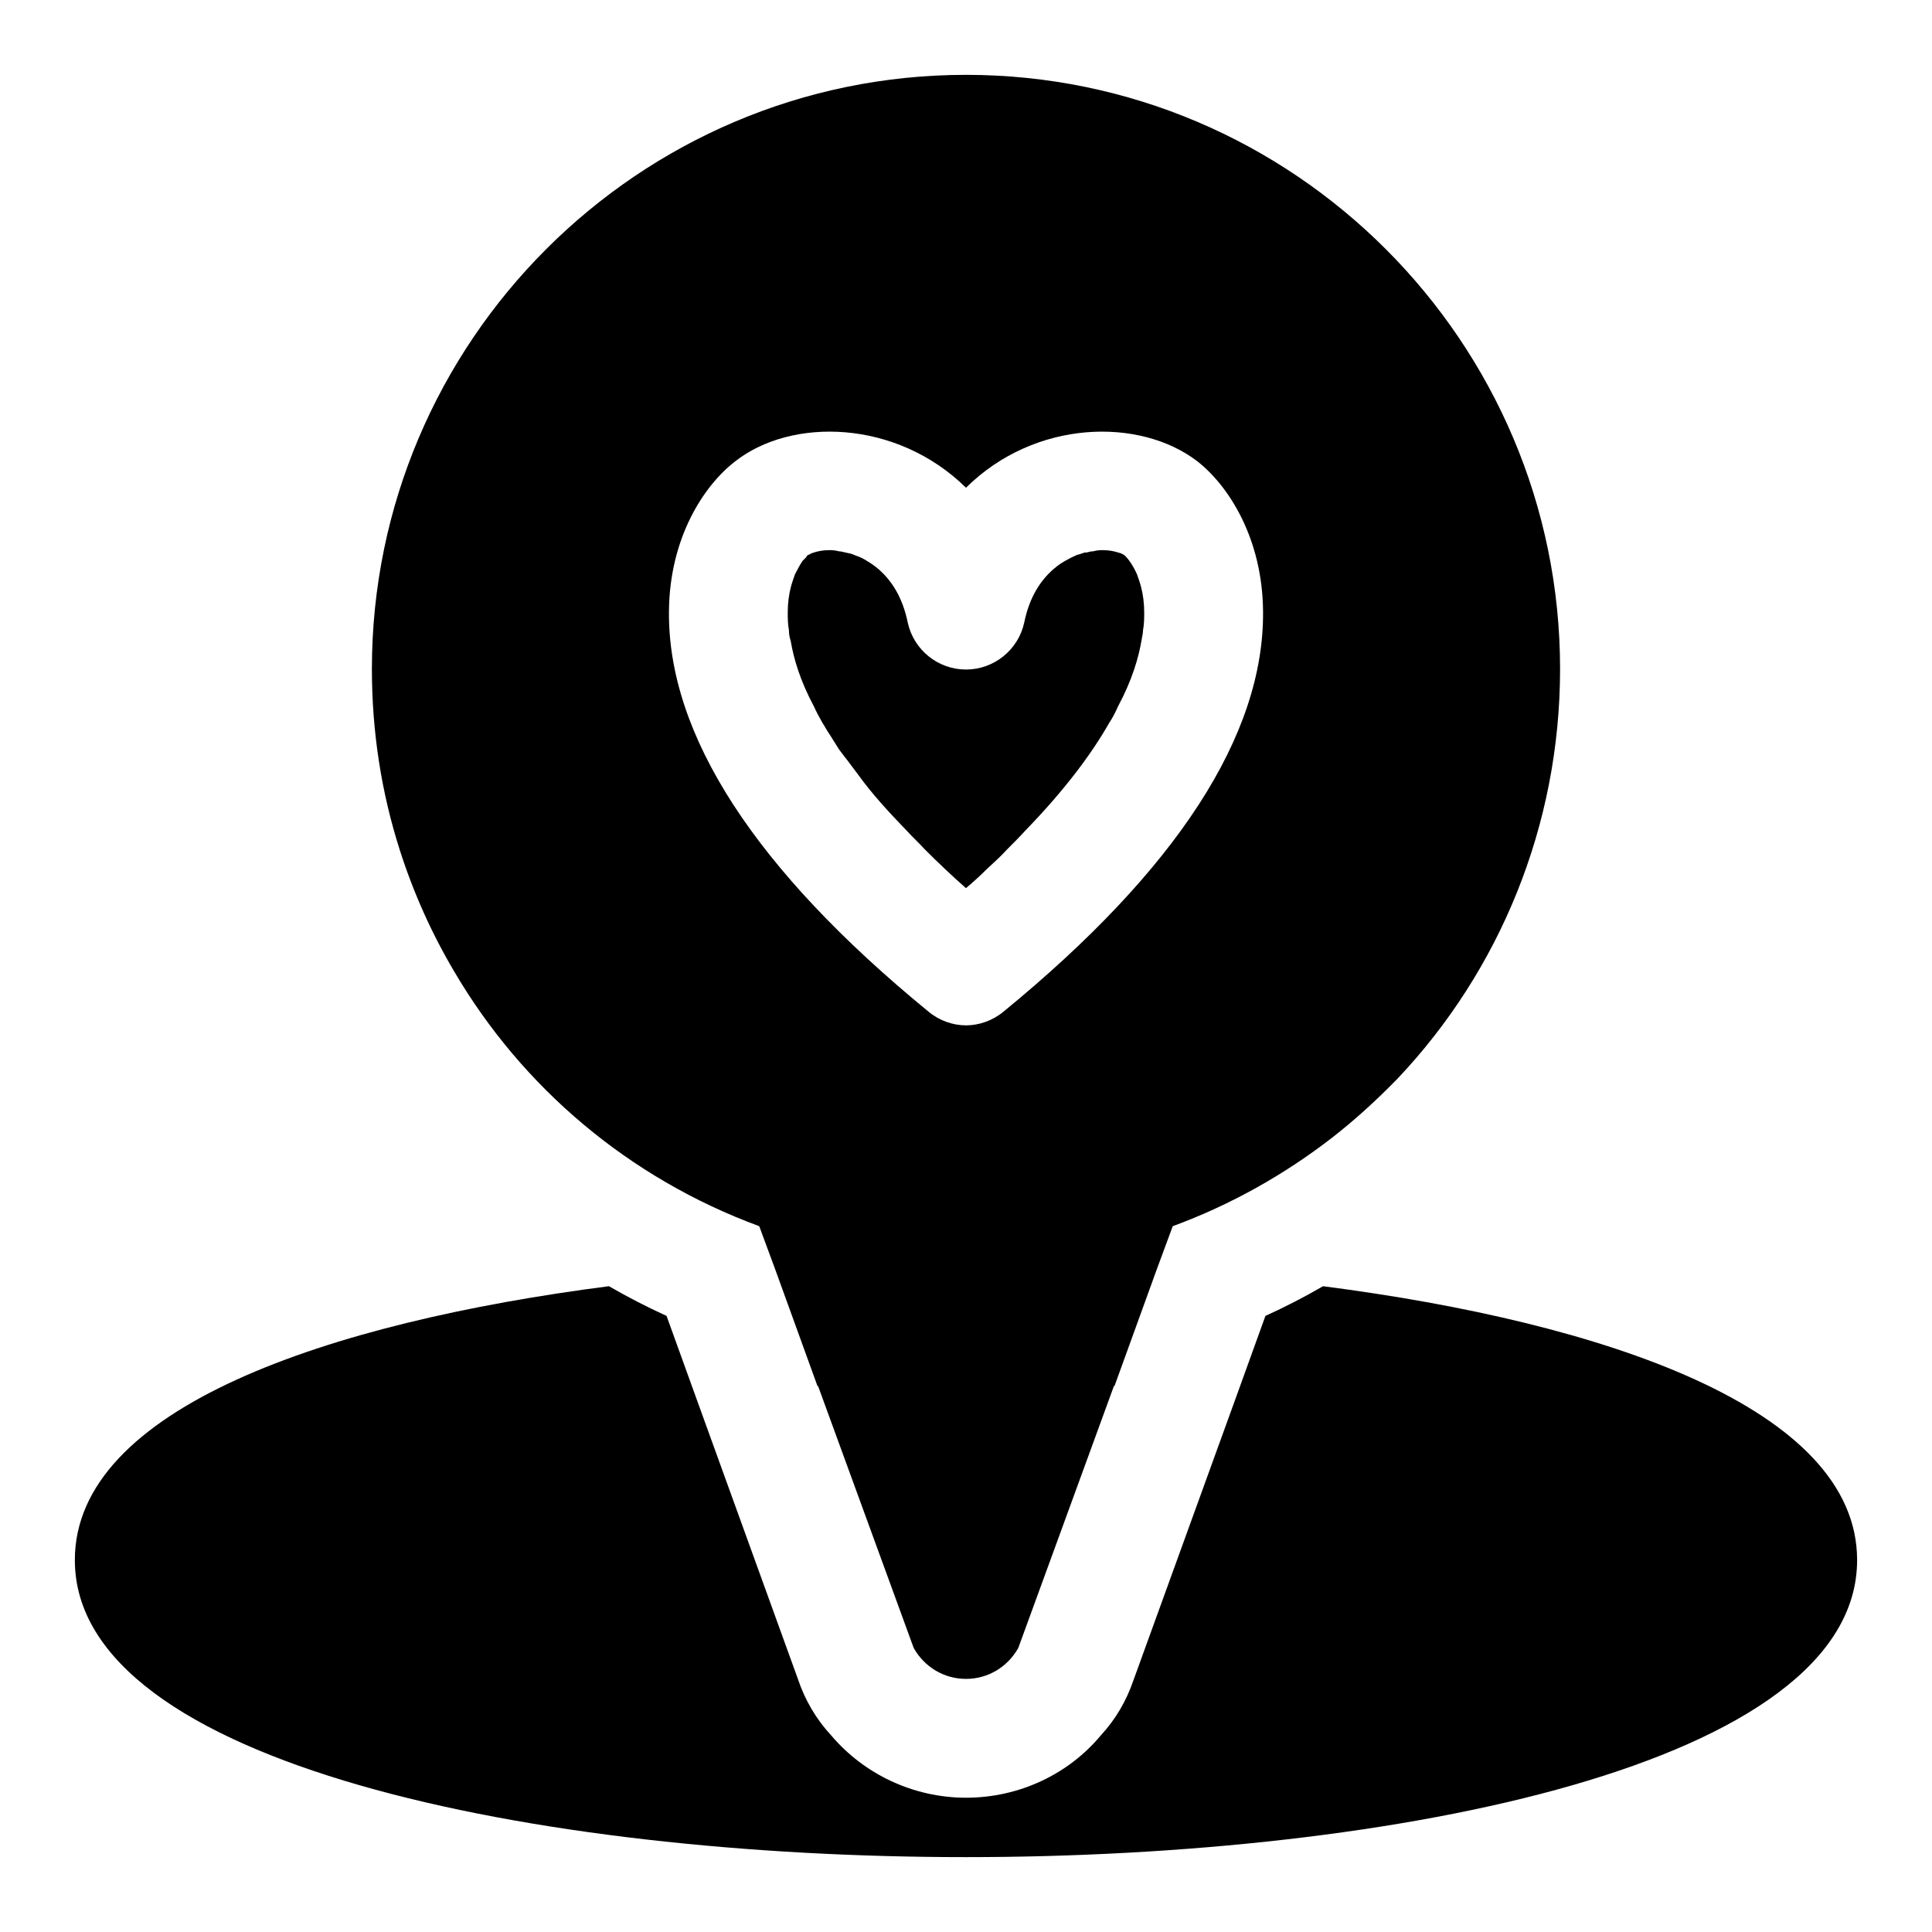 <?xml version="1.0" encoding="UTF-8"?>
<!-- Uploaded to: SVG Repo, www.svgrepo.com, Generator: SVG Repo Mixer Tools -->
<svg fill="#000000" width="800px" height="800px" version="1.1" viewBox="144 144 512 512" xmlns="http://www.w3.org/2000/svg">
 <g>
  <path d="m264.44 401.57c17.949 30.543 46.129 54.633 80.766 67.383l4.25 11.492 11.18 30.859h0.156l25.348 69.43c2.836 5.039 8.031 8.188 13.859 8.188 5.824 0 11.02-3.148 13.855-8.188l25.348-69.43h0.156l11.18-30.859 4.25-11.492c15.43-5.668 29.598-13.699 42.035-23.301 6.297-4.879 12.121-10.234 17.633-15.898 26.922-28.5 42.98-66.914 42.98-108.48 0-86.75-70.691-157.44-157.44-157.44-86.746 0-157.44 70.691-157.44 157.44 0 16.688 2.519 32.746 7.398 48.02 3.621 11.336 8.504 22.199 14.484 32.277zm135.56-128.32c18.262-18.105 46.129-18.734 61.402-6.926 8.188 6.453 17.16 20.309 17.32 39.676 0.316 32.746-22.828 68.488-68.801 106.11-2.84 2.363-6.461 3.621-9.922 3.621-3.465 0-7.086-1.258-9.918-3.621-45.973-37.629-69.117-73.367-68.801-106.11 0.156-19.363 9.133-33.219 17.477-39.676 14.953-11.809 42.82-11.18 61.242 6.926z"/>
  <path d="m494.62 484.86c-4.879 2.832-10.078 5.512-15.273 7.871l-7.559 20.941-27.395 75.57c-1.891 5.512-4.723 10.391-8.66 14.645-8.5 10.23-21.566 16.527-35.734 16.527-14.012 0-27.078-6.297-35.738-16.531-3.938-4.25-6.926-9.289-8.816-14.957l-27.238-75.258-7.559-20.941c-5.195-2.363-10.391-5.039-15.273-7.871-74.469 9.605-141.54 32.277-141.54 72.582 0 54.16 122.49 78.719 236.16 78.719s236.16-24.562 236.16-78.719c0.004-40.305-67.066-62.977-141.54-72.578z"/>
  <path d="m353.55 313.88c0.789 4.723 2.519 10.547 6.141 17.32 0.629 1.418 1.418 2.832 2.203 4.25 0.629 0.945 1.258 2.203 2.047 3.305 0.789 1.258 1.574 2.519 2.363 3.777 0.629 0.789 1.258 1.73 2.047 2.676 1.102 1.418 2.203 2.992 3.305 4.41 3.305 4.566 7.559 9.289 12.594 14.484 1.574 1.73 3.305 3.305 4.879 5.039 3.305 3.305 6.926 6.769 10.863 10.234 2.047-1.73 3.938-3.465 5.668-5.195 1.891-1.73 3.621-3.305 5.195-5.039 1.73-1.73 3.305-3.305 4.879-5.039 10.547-10.863 17.633-20.469 22.199-28.496 0.945-1.418 1.73-2.992 2.363-4.41 3.777-7.086 5.512-13.066 6.297-17.949 0.156-0.789 0.316-1.574 0.316-2.203 0.316-1.73 0.316-3.305 0.316-4.723 0-2.519-0.316-4.723-0.789-6.613-0.316-1.258-0.789-2.519-1.102-3.465-1.258-2.832-2.676-4.566-3.465-5.195-0.316-0.156-0.789-0.473-1.574-0.629-0.941-0.312-2.359-0.629-4.09-0.629-0.473 0-1.418 0-2.519 0.316-0.629 0-1.102 0.156-1.73 0.316h-0.473c-0.629 0.156-1.258 0.473-2.047 0.629-1.102 0.473-2.047 0.945-3.148 1.574-0.473 0.316-1.102 0.629-1.73 1.102-0.473 0.316-0.945 0.789-1.574 1.258-3.148 2.836-6.141 7.086-7.559 14.012-1.574 7.242-8.031 12.438-15.43 12.438s-13.855-5.195-15.43-12.438c-1.418-6.926-4.41-11.18-7.559-14.012-1.102-0.945-2.203-1.73-3.305-2.363-0.945-0.629-2.047-1.102-2.992-1.418-0.945-0.473-1.891-0.629-2.676-0.789-0.629-0.156-1.258-0.316-1.73-0.316-1.105-0.309-2.051-0.309-2.519-0.309-1.73 0-3.148 0.316-4.094 0.629-0.629 0.156-1.102 0.473-1.418 0.629l-0.156 0.004c-0.156 0.156-0.316 0.316-0.473 0.629l-0.945 0.945c-0.629 0.945-1.258 2.047-2.047 3.621-0.316 0.945-0.789 2.203-1.102 3.465-0.473 1.887-0.789 4.09-0.789 6.609 0 1.418 0 2.992 0.316 4.723 0 0.945 0.156 1.891 0.473 2.836z"/>
 </g>
</svg>